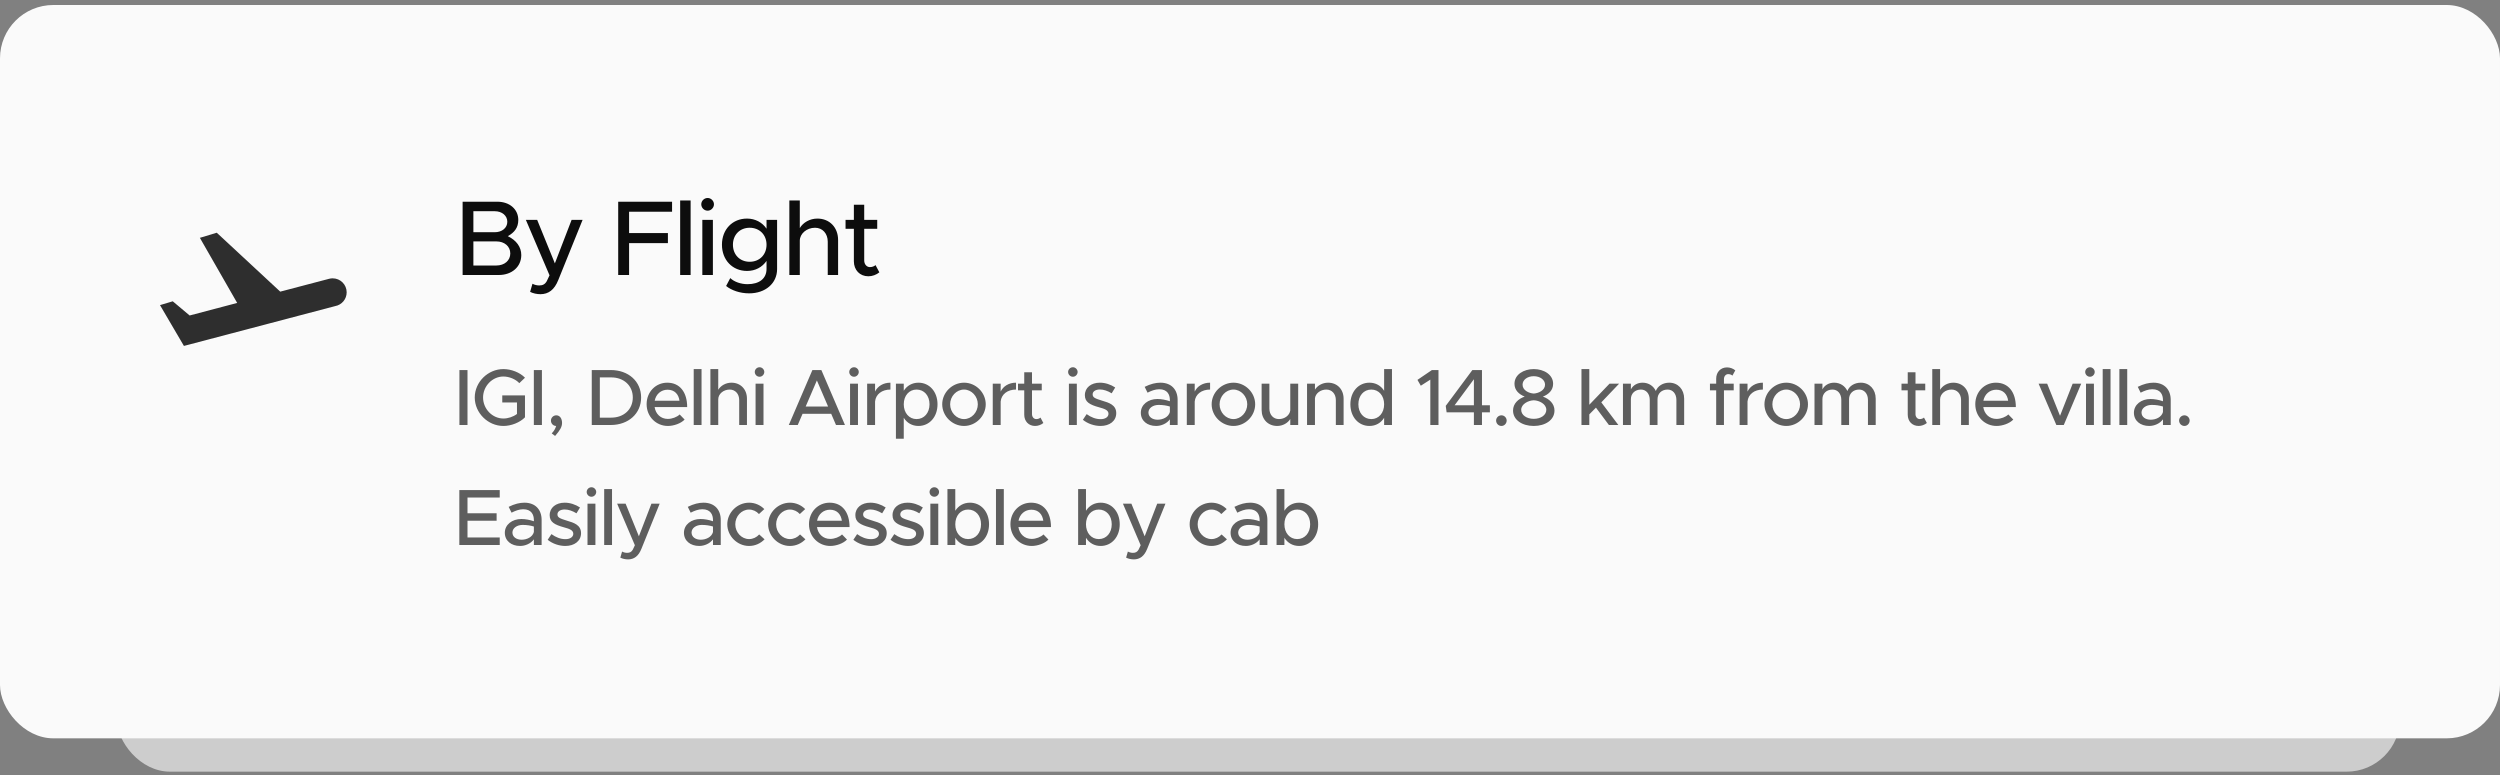 <?xml version="1.0" encoding="UTF-8"?>
<svg width="300px" height="93px" viewBox="0 0 300 93" version="1.1" xmlns="http://www.w3.org/2000/svg" xmlns:xlink="http://www.w3.org/1999/xlink">
    <rect x="0" y="0" width="300" height="93" fill="#808080" stroke="none"/>
    <!-- Generator: Sketch 63.1 (92452) - https://sketch.com -->
    <title>planecard</title>
    <desc>Created with Sketch.</desc>
    <g id="garden" stroke="none" stroke-width="1" fill="none" fill-rule="evenodd">
        <g id="Desktop-HD" transform="translate(-582, -406)">
            <g id="hero" transform="translate(582, 333)">
                <g id="col1">
                    <g id="planecard" transform="translate(0, 73.6)">
                        <rect id="Rectangle-Copy" fill="#EFEFEF" opacity="0.7" x="14" y="4" width="274" height="88" rx="6.4"></rect>
                        <rect id="Rectangle" fill="#FAFAFA" x="0" y="0" width="300" height="88" rx="6.4"></rect>
                        <g id="Group" transform="translate(19.2, 19.2)" fill-rule="nonzero">
                            <g id="Flight" transform="translate(35.2, 0)">
                                <g id="Mobile/Label-Pair/Body1Caption/Medium">
                                    <g id="Group">
                                        <path d="M1.699,31.2 L1.699,24.605 L0.73,24.605 L0.73,31.2 L1.699,31.2 Z M6.006,31.315 C6.938,31.315 7.974,30.912 8.598,30.278 L8.598,27.648 L5.872,27.648 L5.872,28.493 L7.638,28.493 L7.638,29.875 C7.187,30.221 6.563,30.422 6.006,30.422 C4.682,30.422 3.568,29.27 3.568,27.898 C3.568,26.534 4.682,25.382 6.006,25.382 C6.688,25.382 7.466,25.69 7.917,26.179 L8.598,25.526 C7.974,24.883 6.938,24.49 6.006,24.49 C4.154,24.49 2.57,26.045 2.57,27.898 C2.57,29.75 4.154,31.315 6.006,31.315 Z M10.63,31.2 L10.63,24.605 L9.661,24.605 L9.661,31.2 L10.63,31.2 Z M12.211,32.515 C12.826,31.814 13.046,31.402 13.046,30.95 C13.046,30.422 12.778,30.038 12.355,30.038 C11.99,30.038 11.712,30.336 11.712,30.672 C11.712,31.027 11.99,31.315 12.336,31.315 C12.259,31.613 12.086,31.92 11.808,32.208 L12.211,32.515 Z M18.886,31.2 C21.018,31.2 22.534,29.827 22.534,27.898 C22.534,25.968 21.018,24.605 18.886,24.605 L16.611,24.605 L16.611,31.2 L18.886,31.2 Z M18.944,30.317 L17.581,30.317 L17.581,25.488 L18.944,25.488 C20.47,25.488 21.536,26.486 21.536,27.898 C21.536,29.318 20.47,30.317 18.944,30.317 Z M25.747,31.315 C26.448,31.315 27.312,31.018 27.754,30.547 L27.158,29.933 C26.861,30.24 26.256,30.47 25.738,30.47 C24.883,30.47 24.278,29.875 24.154,29.05 L28.061,29.05 C28.061,27.274 27.187,26.122 25.67,26.122 C24.298,26.122 23.194,27.216 23.194,28.704 C23.194,30.23 24.365,31.315 25.747,31.315 Z M27.139,28.291 L24.163,28.291 C24.317,27.485 24.941,26.966 25.709,26.966 C26.563,26.966 27.034,27.523 27.139,28.291 Z M29.786,31.2 L29.786,24.49 L28.845,24.49 L28.845,31.2 L29.786,31.2 Z M31.789,31.2 L31.789,28.118 C31.789,27.475 32.413,26.947 33.162,26.947 C33.834,26.947 34.304,27.466 34.304,28.205 L34.304,31.2 L35.235,31.2 L35.235,28.042 C35.235,26.918 34.467,26.122 33.373,26.122 C32.691,26.122 32.086,26.477 31.789,26.976 L31.789,24.49 L30.848,24.49 L30.848,31.2 L31.789,31.2 Z M36.749,25.411 C37.056,25.411 37.315,25.142 37.315,24.835 C37.315,24.538 37.056,24.269 36.749,24.269 C36.422,24.269 36.173,24.538 36.173,24.835 C36.173,25.142 36.422,25.411 36.749,25.411 Z M37.219,31.2 L37.219,26.237 L36.269,26.237 L36.269,31.2 L37.219,31.2 Z M41.331,31.2 L41.907,29.856 L45.344,29.856 L45.92,31.2 L46.995,31.2 L44.163,24.605 L43.088,24.605 L40.256,31.2 L41.331,31.2 Z M44.97,28.982 L42.282,28.982 L43.626,25.853 L44.97,28.982 Z M48.086,25.411 C48.394,25.411 48.653,25.142 48.653,24.835 C48.653,24.538 48.394,24.269 48.086,24.269 C47.76,24.269 47.51,24.538 47.51,24.835 C47.51,25.142 47.76,25.411 48.086,25.411 Z M48.557,31.2 L48.557,26.237 L47.606,26.237 L47.606,31.2 L48.557,31.2 Z M50.608,31.2 L50.608,28.378 C50.694,27.514 51.424,26.947 52.451,26.947 L52.451,26.122 C51.597,26.122 50.925,26.534 50.608,27.187 L50.608,26.237 L49.658,26.237 L49.658,31.2 L50.608,31.2 Z M54.051,32.851 L54.051,30.336 C54.435,30.95 55.05,31.315 55.818,31.315 C57.123,31.315 58.102,30.24 58.102,28.714 C58.102,27.197 57.123,26.122 55.818,26.122 C55.05,26.122 54.435,26.486 54.051,27.091 L54.051,26.237 L53.11,26.237 L53.11,32.851 L54.051,32.851 Z M55.587,30.49 C54.694,30.49 54.051,29.75 54.051,28.714 C54.051,27.677 54.694,26.947 55.587,26.947 C56.499,26.947 57.142,27.677 57.142,28.714 C57.142,29.75 56.499,30.49 55.587,30.49 Z M61.286,31.315 C62.698,31.315 63.888,30.125 63.888,28.714 C63.888,27.302 62.698,26.122 61.286,26.122 C59.866,26.122 58.666,27.302 58.666,28.714 C58.666,30.125 59.866,31.315 61.286,31.315 Z M61.286,30.49 C60.374,30.49 59.616,29.683 59.616,28.714 C59.616,27.754 60.374,26.947 61.286,26.947 C62.179,26.947 62.938,27.754 62.938,28.714 C62.938,29.683 62.179,30.49 61.286,30.49 Z M65.68,31.2 L65.68,28.378 C65.766,27.514 66.496,26.947 67.523,26.947 L67.523,26.122 C66.669,26.122 65.997,26.534 65.68,27.187 L65.68,26.237 L64.73,26.237 L64.73,31.2 L65.68,31.2 Z M69.814,31.315 C70.17,31.315 70.534,31.181 70.803,30.96 L70.458,30.307 C70.352,30.413 70.16,30.49 69.949,30.49 C69.67,30.49 69.44,30.24 69.44,29.894 L69.44,27.043 L70.611,27.043 L70.611,26.237 L69.44,26.237 L69.44,24.874 L68.509,24.874 L68.509,26.237 L67.76,26.237 L67.76,27.043 L68.509,27.043 L68.509,29.962 C68.509,30.758 69.046,31.315 69.814,31.315 Z M74.349,25.411 C74.656,25.411 74.915,25.142 74.915,24.835 C74.915,24.538 74.656,24.269 74.349,24.269 C74.022,24.269 73.773,24.538 73.773,24.835 C73.773,25.142 74.022,25.411 74.349,25.411 Z M74.819,31.2 L74.819,26.237 L73.869,26.237 L73.869,31.2 L74.819,31.2 Z M77.667,31.315 C78.752,31.315 79.549,30.72 79.549,29.779 C79.549,28.79 78.675,28.522 77.859,28.282 C77.024,28.022 76.717,27.907 76.717,27.523 C76.717,27.149 77.101,26.938 77.59,26.938 C78.022,26.938 78.522,27.101 79.002,27.398 L79.424,26.698 C78.886,26.342 78.234,26.122 77.59,26.122 C76.534,26.122 75.776,26.717 75.786,27.629 C75.786,28.435 76.352,28.762 77.494,29.078 C78.109,29.251 78.618,29.395 78.618,29.856 C78.618,30.24 78.234,30.499 77.677,30.499 C77.091,30.499 76.525,30.278 75.997,29.894 L75.546,30.576 C76.141,31.056 76.938,31.315 77.667,31.315 Z M84.333,31.315 C84.938,31.315 85.619,31.037 85.984,30.518 L85.984,31.2 L86.915,31.2 L86.915,28.195 C86.915,26.966 86.176,26.122 84.842,26.122 C84.294,26.122 83.67,26.266 82.96,26.621 L83.306,27.322 C83.738,27.101 84.218,26.909 84.707,26.909 C85.696,26.909 85.984,27.571 85.984,28.195 L85.984,28.349 C85.504,28.186 84.976,28.08 84.486,28.08 C83.392,28.08 82.499,28.742 82.499,29.731 C82.499,30.701 83.277,31.315 84.333,31.315 Z M84.515,30.566 C83.891,30.566 83.411,30.24 83.411,29.702 C83.411,29.165 83.968,28.79 84.63,28.79 C85.12,28.79 85.581,28.858 85.984,28.982 L85.984,29.645 C85.821,30.259 85.13,30.566 84.515,30.566 Z M88.966,31.2 L88.966,28.378 C89.053,27.514 89.782,26.947 90.81,26.947 L90.81,26.122 C89.955,26.122 89.283,26.534 88.966,27.187 L88.966,26.237 L88.016,26.237 L88.016,31.2 L88.966,31.2 Z M93.619,31.315 C95.03,31.315 96.221,30.125 96.221,28.714 C96.221,27.302 95.03,26.122 93.619,26.122 C92.198,26.122 90.998,27.302 90.998,28.714 C90.998,30.125 92.198,31.315 93.619,31.315 Z M93.619,30.49 C92.707,30.49 91.949,29.683 91.949,28.714 C91.949,27.754 92.707,26.947 93.619,26.947 C94.512,26.947 95.27,27.754 95.27,28.714 C95.27,29.683 94.512,30.49 93.619,30.49 Z M98.858,31.315 C99.53,31.315 100.134,30.97 100.432,30.48 L100.432,31.2 L101.382,31.2 L101.382,26.237 L100.432,26.237 L100.432,29.453 C100.355,30.038 99.76,30.49 99.069,30.49 C98.397,30.49 97.926,29.971 97.926,29.232 L97.926,26.237 L96.995,26.237 L96.995,29.395 C96.995,30.518 97.763,31.315 98.858,31.315 Z M103.395,31.2 L103.395,27.984 C103.472,27.398 104.067,26.947 104.758,26.947 C105.43,26.947 105.901,27.466 105.901,28.205 L105.901,31.2 L106.832,31.2 L106.832,28.042 C106.832,26.918 106.064,26.122 104.97,26.122 C104.298,26.122 103.693,26.467 103.395,26.957 L103.395,26.237 L102.445,26.237 L102.445,31.2 L103.395,31.2 Z M109.93,31.315 C110.698,31.315 111.312,30.95 111.696,30.336 L111.696,31.2 L112.637,31.2 L112.637,24.49 L111.696,24.49 L111.696,27.091 C111.312,26.486 110.698,26.122 109.93,26.122 C108.624,26.122 107.645,27.197 107.645,28.714 C107.645,30.24 108.624,31.315 109.93,31.315 Z M110.16,30.49 C109.248,30.49 108.605,29.75 108.605,28.714 C108.605,27.677 109.248,26.947 110.16,26.947 C111.053,26.947 111.696,27.677 111.696,28.714 C111.696,29.75 111.053,30.49 110.16,30.49 Z M118.218,31.2 L118.218,24.605 L117.43,24.605 L115.693,25.786 L116.096,26.486 L117.238,25.757 L117.238,31.2 L118.218,31.2 Z M123.437,31.2 L123.437,29.683 L124.387,29.683 L124.387,28.829 L123.437,28.829 L123.437,24.605 L122.285,24.605 L119.088,28.906 L119.194,29.683 L122.467,29.683 L122.467,31.2 L123.437,31.2 Z M122.467,28.829 L120.154,28.829 L122.467,25.709 L122.467,28.829 Z M125.776,31.315 C126.122,31.315 126.4,31.018 126.4,30.662 C126.4,30.336 126.122,30.038 125.776,30.038 C125.411,30.038 125.133,30.336 125.133,30.662 C125.133,31.018 125.411,31.315 125.776,31.315 Z M129.651,31.315 C131.034,31.315 132.138,30.605 132.138,29.462 C132.138,28.656 131.533,28.07 130.746,27.792 C131.418,27.533 131.974,27.043 131.974,26.256 C131.974,25.162 130.88,24.49 129.651,24.49 C128.461,24.49 127.338,25.133 127.338,26.256 C127.338,27.005 127.846,27.504 128.566,27.792 C127.779,28.061 127.165,28.646 127.165,29.462 C127.165,30.595 128.259,31.315 129.651,31.315 Z M129.651,27.427 C129.066,27.389 128.307,27.043 128.307,26.362 C128.307,25.776 128.893,25.344 129.651,25.344 C130.41,25.344 131.005,25.776 131.005,26.362 C131.005,27.024 130.256,27.389 129.651,27.427 Z M129.651,30.461 C128.806,30.461 128.144,30.019 128.144,29.376 C128.144,28.675 129.008,28.253 129.651,28.234 C130.304,28.253 131.158,28.675 131.158,29.376 C131.158,30.019 130.496,30.461 129.651,30.461 Z M136.317,31.2 L136.317,29.923 L137.114,29.117 L138.669,31.2 L139.802,31.2 L137.757,28.483 L139.898,26.237 L138.746,26.237 L136.317,28.771 L136.317,24.49 L135.376,24.49 L135.376,31.2 L136.317,31.2 Z M141.306,31.2 L141.306,28.099 C141.306,27.418 141.805,26.947 142.515,26.947 C143.139,26.947 143.571,27.456 143.571,28.186 L143.571,31.2 L144.502,31.2 L144.502,28.099 C144.502,27.418 145.002,26.947 145.712,26.947 C146.336,26.947 146.768,27.456 146.768,28.186 L146.768,31.2 L147.699,31.2 L147.699,28.042 C147.699,26.918 146.95,26.122 145.914,26.122 C145.165,26.122 144.531,26.506 144.301,27.12 C144.013,26.506 143.427,26.122 142.707,26.122 C142.074,26.122 141.555,26.438 141.306,26.928 L141.306,26.237 L140.355,26.237 L140.355,31.2 L141.306,31.2 Z M152.474,31.2 L152.474,27.043 L153.645,27.043 L153.645,26.237 L152.474,26.237 L152.474,25.69 C152.474,25.344 152.704,25.094 152.982,25.094 C153.194,25.094 153.386,25.171 153.491,25.277 L153.837,24.643 C153.568,24.422 153.203,24.288 152.848,24.288 C152.08,24.288 151.542,24.845 151.542,25.642 L151.542,26.237 L150.794,26.237 L150.794,27.043 L151.542,27.043 L151.542,31.2 L152.474,31.2 Z M155.302,31.2 L155.302,28.378 C155.389,27.514 156.118,26.947 157.146,26.947 L157.146,26.122 C156.291,26.122 155.619,26.534 155.302,27.187 L155.302,26.237 L154.352,26.237 L154.352,31.2 L155.302,31.2 Z M159.955,31.315 C161.366,31.315 162.557,30.125 162.557,28.714 C162.557,27.302 161.366,26.122 159.955,26.122 C158.534,26.122 157.334,27.302 157.334,28.714 C157.334,30.125 158.534,31.315 159.955,31.315 Z M159.955,30.49 C159.043,30.49 158.285,29.683 158.285,28.714 C158.285,27.754 159.043,26.947 159.955,26.947 C160.848,26.947 161.606,27.754 161.606,28.714 C161.606,29.683 160.848,30.49 159.955,30.49 Z M164.291,31.2 L164.291,28.099 C164.291,27.418 164.79,26.947 165.501,26.947 C166.125,26.947 166.557,27.456 166.557,28.186 L166.557,31.2 L167.488,31.2 L167.488,28.099 C167.488,27.418 167.987,26.947 168.698,26.947 C169.322,26.947 169.754,27.456 169.754,28.186 L169.754,31.2 L170.685,31.2 L170.685,28.042 C170.685,26.918 169.936,26.122 168.899,26.122 C168.15,26.122 167.517,26.506 167.286,27.12 C166.998,26.506 166.413,26.122 165.693,26.122 C165.059,26.122 164.541,26.438 164.291,26.928 L164.291,26.237 L163.341,26.237 L163.341,31.2 L164.291,31.2 Z M175.834,31.315 C176.189,31.315 176.554,31.181 176.822,30.96 L176.477,30.307 C176.371,30.413 176.179,30.49 175.968,30.49 C175.69,30.49 175.459,30.24 175.459,29.894 L175.459,27.043 L176.63,27.043 L176.63,26.237 L175.459,26.237 L175.459,24.874 L174.528,24.874 L174.528,26.237 L173.779,26.237 L173.779,27.043 L174.528,27.043 L174.528,29.962 C174.528,30.758 175.066,31.315 175.834,31.315 Z M178.413,31.2 L178.413,28.118 C178.413,27.475 179.037,26.947 179.786,26.947 C180.458,26.947 180.928,27.466 180.928,28.205 L180.928,31.2 L181.859,31.2 L181.859,28.042 C181.859,26.918 181.091,26.122 179.997,26.122 C179.315,26.122 178.71,26.477 178.413,26.976 L178.413,24.49 L177.472,24.49 L177.472,31.2 L178.413,31.2 Z M185.187,31.315 C185.888,31.315 186.752,31.018 187.194,30.547 L186.598,29.933 C186.301,30.24 185.696,30.47 185.178,30.47 C184.323,30.47 183.718,29.875 183.594,29.05 L187.501,29.05 C187.501,27.274 186.627,26.122 185.11,26.122 C183.738,26.122 182.634,27.216 182.634,28.704 C182.634,30.23 183.805,31.315 185.187,31.315 Z M186.579,28.291 L183.603,28.291 C183.757,27.485 184.381,26.966 185.149,26.966 C186.003,26.966 186.474,27.523 186.579,28.291 Z M193.254,31.2 L195.347,26.237 L194.32,26.237 L192.803,30.096 L191.258,26.237 L190.23,26.237 L192.362,31.2 L193.254,31.2 Z M196.4,25.411 C196.707,25.411 196.966,25.142 196.966,24.835 C196.966,24.538 196.707,24.269 196.4,24.269 C196.074,24.269 195.824,24.538 195.824,24.835 C195.824,25.142 196.074,25.411 196.4,25.411 Z M196.87,31.2 L196.87,26.237 L195.92,26.237 L195.92,31.2 L196.87,31.2 Z M198.864,31.2 L198.864,24.49 L197.923,24.49 L197.923,31.2 L198.864,31.2 Z M200.867,31.2 L200.867,24.49 L199.926,24.49 L199.926,31.2 L200.867,31.2 Z M203.504,31.315 C204.109,31.315 204.79,31.037 205.155,30.518 L205.155,31.2 L206.086,31.2 L206.086,28.195 C206.086,26.966 205.347,26.122 204.013,26.122 C203.466,26.122 202.842,26.266 202.131,26.621 L202.477,27.322 C202.909,27.101 203.389,26.909 203.878,26.909 C204.867,26.909 205.155,27.571 205.155,28.195 L205.155,28.349 C204.675,28.186 204.147,28.08 203.658,28.08 C202.563,28.08 201.67,28.742 201.67,29.731 C201.67,30.701 202.448,31.315 203.504,31.315 Z M203.686,30.566 C203.062,30.566 202.582,30.24 202.582,29.702 C202.582,29.165 203.139,28.79 203.802,28.79 C204.291,28.79 204.752,28.858 205.155,28.982 L205.155,29.645 C204.992,30.259 204.301,30.566 203.686,30.566 Z M207.734,31.315 C208.08,31.315 208.358,31.018 208.358,30.662 C208.358,30.336 208.08,30.038 207.734,30.038 C207.37,30.038 207.091,30.336 207.091,30.662 C207.091,31.018 207.37,31.315 207.734,31.315 Z M5.568,45.6 L5.568,44.698 L1.699,44.698 L1.699,42.691 L5.194,42.691 L5.194,41.789 L1.699,41.789 L1.699,39.907 L5.568,39.907 L5.568,39.005 L0.72,39.005 L0.72,45.6 L5.568,45.6 Z M8.013,45.715 C8.618,45.715 9.299,45.437 9.664,44.918 L9.664,45.6 L10.595,45.6 L10.595,42.595 C10.595,41.366 9.856,40.522 8.522,40.522 C7.974,40.522 7.35,40.666 6.64,41.021 L6.986,41.722 C7.418,41.501 7.898,41.309 8.387,41.309 C9.376,41.309 9.664,41.971 9.664,42.595 L9.664,42.749 C9.184,42.586 8.656,42.48 8.166,42.48 C7.072,42.48 6.179,43.142 6.179,44.131 C6.179,45.101 6.957,45.715 8.013,45.715 Z M8.195,44.966 C7.571,44.966 7.091,44.64 7.091,44.102 C7.091,43.565 7.648,43.19 8.31,43.19 C8.8,43.19 9.261,43.258 9.664,43.382 L9.664,44.045 C9.501,44.659 8.81,44.966 8.195,44.966 Z M13.443,45.715 C14.528,45.715 15.325,45.12 15.325,44.179 C15.325,43.19 14.451,42.922 13.635,42.682 C12.8,42.422 12.493,42.307 12.493,41.923 C12.493,41.549 12.877,41.338 13.366,41.338 C13.798,41.338 14.298,41.501 14.778,41.798 L15.2,41.098 C14.662,40.742 14.01,40.522 13.366,40.522 C12.31,40.522 11.552,41.117 11.562,42.029 C11.562,42.835 12.128,43.162 13.27,43.478 C13.885,43.651 14.394,43.795 14.394,44.256 C14.394,44.64 14.01,44.899 13.453,44.899 C12.867,44.899 12.301,44.678 11.773,44.294 L11.322,44.976 C11.917,45.456 12.714,45.715 13.443,45.715 Z M16.579,39.811 C16.886,39.811 17.146,39.542 17.146,39.235 C17.146,38.938 16.886,38.669 16.579,38.669 C16.253,38.669 16.003,38.938 16.003,39.235 C16.003,39.542 16.253,39.811 16.579,39.811 Z M17.05,45.6 L17.05,40.637 L16.099,40.637 L16.099,45.6 L17.05,45.6 Z M19.043,45.6 L19.043,38.89 L18.102,38.89 L18.102,45.6 L19.043,45.6 Z M20.979,47.328 C21.69,47.318 22.218,46.944 22.573,46.051 L24.762,40.637 L23.773,40.637 L22.266,44.554 L20.672,40.637 L19.654,40.637 L21.786,45.629 L21.536,46.157 C21.373,46.445 21.162,46.541 20.854,46.541 C20.662,46.541 20.442,46.493 20.25,46.387 L20.038,47.117 C20.298,47.251 20.643,47.328 20.979,47.328 Z M29.507,45.715 C30.112,45.715 30.794,45.437 31.158,44.918 L31.158,45.6 L32.09,45.6 L32.09,42.595 C32.09,41.366 31.35,40.522 30.016,40.522 C29.469,40.522 28.845,40.666 28.134,41.021 L28.48,41.722 C28.912,41.501 29.392,41.309 29.882,41.309 C30.87,41.309 31.158,41.971 31.158,42.595 L31.158,42.749 C30.678,42.586 30.15,42.48 29.661,42.48 C28.566,42.48 27.674,43.142 27.674,44.131 C27.674,45.101 28.451,45.715 29.507,45.715 Z M29.69,44.966 C29.066,44.966 28.586,44.64 28.586,44.102 C28.586,43.565 29.142,43.19 29.805,43.19 C30.294,43.19 30.755,43.258 31.158,43.382 L31.158,44.045 C30.995,44.659 30.304,44.966 29.69,44.966 Z M35.485,45.715 C36.224,45.715 36.867,45.408 37.347,44.918 L36.704,44.333 C36.397,44.678 35.955,44.89 35.494,44.89 C34.582,44.89 33.834,44.083 33.834,43.114 C33.834,42.154 34.582,41.347 35.485,41.347 C35.946,41.347 36.378,41.549 36.675,41.885 L37.318,41.29 C36.848,40.819 36.205,40.522 35.494,40.522 C34.074,40.522 32.874,41.702 32.874,43.114 C32.874,44.525 34.074,45.715 35.485,45.715 Z M40.387,45.715 C41.126,45.715 41.77,45.408 42.25,44.918 L41.606,44.333 C41.299,44.678 40.858,44.89 40.397,44.89 C39.485,44.89 38.736,44.083 38.736,43.114 C38.736,42.154 39.485,41.347 40.387,41.347 C40.848,41.347 41.28,41.549 41.578,41.885 L42.221,41.29 C41.75,40.819 41.107,40.522 40.397,40.522 C38.976,40.522 37.776,41.702 37.776,43.114 C37.776,44.525 38.976,45.715 40.387,45.715 Z M45.232,45.715 C45.933,45.715 46.797,45.418 47.238,44.947 L46.643,44.333 C46.346,44.64 45.741,44.87 45.222,44.87 C44.368,44.87 43.763,44.275 43.638,43.45 L47.546,43.45 C47.546,41.674 46.672,40.522 45.155,40.522 C43.782,40.522 42.678,41.616 42.678,43.104 C42.678,44.63 43.85,45.715 45.232,45.715 Z M46.624,42.691 L43.648,42.691 C43.802,41.885 44.426,41.366 45.194,41.366 C46.048,41.366 46.518,41.923 46.624,42.691 Z M50.125,45.715 C51.21,45.715 52.006,45.12 52.006,44.179 C52.006,43.19 51.133,42.922 50.317,42.682 C49.482,42.422 49.174,42.307 49.174,41.923 C49.174,41.549 49.558,41.338 50.048,41.338 C50.48,41.338 50.979,41.501 51.459,41.798 L51.882,41.098 C51.344,40.742 50.691,40.522 50.048,40.522 C48.992,40.522 48.234,41.117 48.243,42.029 C48.243,42.835 48.81,43.162 49.952,43.478 C50.566,43.651 51.075,43.795 51.075,44.256 C51.075,44.64 50.691,44.899 50.134,44.899 C49.549,44.899 48.982,44.678 48.454,44.294 L48.003,44.976 C48.598,45.456 49.395,45.715 50.125,45.715 Z M54.586,45.715 C55.67,45.715 56.467,45.12 56.467,44.179 C56.467,43.19 55.594,42.922 54.778,42.682 C53.942,42.422 53.635,42.307 53.635,41.923 C53.635,41.549 54.019,41.338 54.509,41.338 C54.941,41.338 55.44,41.501 55.92,41.798 L56.342,41.098 C55.805,40.742 55.152,40.522 54.509,40.522 C53.453,40.522 52.694,41.117 52.704,42.029 C52.704,42.835 53.27,43.162 54.413,43.478 C55.027,43.651 55.536,43.795 55.536,44.256 C55.536,44.64 55.152,44.899 54.595,44.899 C54.01,44.899 53.443,44.678 52.915,44.294 L52.464,44.976 C53.059,45.456 53.856,45.715 54.586,45.715 Z M57.722,39.811 C58.029,39.811 58.288,39.542 58.288,39.235 C58.288,38.938 58.029,38.669 57.722,38.669 C57.395,38.669 57.146,38.938 57.146,39.235 C57.146,39.542 57.395,39.811 57.722,39.811 Z M58.192,45.6 L58.192,40.637 L57.242,40.637 L57.242,45.6 L58.192,45.6 Z M62,45.715 C63.306,45.715 64.285,44.64 64.285,43.114 C64.285,41.597 63.306,40.522 62,40.522 C61.232,40.522 60.618,40.886 60.234,41.491 L60.234,38.89 L59.293,38.89 L59.293,45.6 L60.234,45.6 L60.234,44.736 C60.618,45.35 61.232,45.715 62,45.715 Z M61.77,44.89 C60.877,44.89 60.234,44.15 60.234,43.114 C60.234,42.077 60.877,41.347 61.77,41.347 C62.682,41.347 63.325,42.077 63.325,43.114 C63.325,44.15 62.682,44.89 61.77,44.89 Z M66.058,45.6 L66.058,38.89 L65.117,38.89 L65.117,45.6 L66.058,45.6 Z M69.405,45.715 C70.106,45.715 70.97,45.418 71.411,44.947 L70.816,44.333 C70.518,44.64 69.914,44.87 69.395,44.87 C68.541,44.87 67.936,44.275 67.811,43.45 L71.718,43.45 C71.718,41.674 70.845,40.522 69.328,40.522 C67.955,40.522 66.851,41.616 66.851,43.104 C66.851,44.63 68.022,45.715 69.405,45.715 Z M70.797,42.691 L67.821,42.691 C67.974,41.885 68.598,41.366 69.366,41.366 C70.221,41.366 70.691,41.923 70.797,42.691 Z M77.683,45.715 C78.989,45.715 79.968,44.64 79.968,43.114 C79.968,41.597 78.989,40.522 77.683,40.522 C76.915,40.522 76.301,40.886 75.917,41.491 L75.917,38.89 L74.976,38.89 L74.976,45.6 L75.917,45.6 L75.917,44.736 C76.301,45.35 76.915,45.715 77.683,45.715 Z M77.453,44.89 C76.56,44.89 75.917,44.15 75.917,43.114 C75.917,42.077 76.56,41.347 77.453,41.347 C78.365,41.347 79.008,42.077 79.008,43.114 C79.008,44.15 78.365,44.89 77.453,44.89 Z M81.674,47.328 C82.384,47.318 82.912,46.944 83.267,46.051 L85.456,40.637 L84.467,40.637 L82.96,44.554 L81.366,40.637 L80.349,40.637 L82.48,45.629 L82.23,46.157 C82.067,46.445 81.856,46.541 81.549,46.541 C81.357,46.541 81.136,46.493 80.944,46.387 L80.733,47.117 C80.992,47.251 81.338,47.328 81.674,47.328 Z M90.97,45.715 C91.709,45.715 92.352,45.408 92.832,44.918 L92.189,44.333 C91.882,44.678 91.44,44.89 90.979,44.89 C90.067,44.89 89.318,44.083 89.318,43.114 C89.318,42.154 90.067,41.347 90.97,41.347 C91.43,41.347 91.862,41.549 92.16,41.885 L92.803,41.29 C92.333,40.819 91.69,40.522 90.979,40.522 C89.558,40.522 88.358,41.702 88.358,43.114 C88.358,44.525 89.558,45.715 90.97,45.715 Z M95.104,45.715 C95.709,45.715 96.39,45.437 96.755,44.918 L96.755,45.6 L97.686,45.6 L97.686,42.595 C97.686,41.366 96.947,40.522 95.613,40.522 C95.066,40.522 94.442,40.666 93.731,41.021 L94.077,41.722 C94.509,41.501 94.989,41.309 95.478,41.309 C96.467,41.309 96.755,41.971 96.755,42.595 L96.755,42.749 C96.275,42.586 95.747,42.48 95.258,42.48 C94.163,42.48 93.27,43.142 93.27,44.131 C93.27,45.101 94.048,45.715 95.104,45.715 Z M95.286,44.966 C94.662,44.966 94.182,44.64 94.182,44.102 C94.182,43.565 94.739,43.19 95.402,43.19 C95.891,43.19 96.352,43.258 96.755,43.382 L96.755,44.045 C96.592,44.659 95.901,44.966 95.286,44.966 Z M101.494,45.715 C102.8,45.715 103.779,44.64 103.779,43.114 C103.779,41.597 102.8,40.522 101.494,40.522 C100.726,40.522 100.112,40.886 99.728,41.491 L99.728,38.89 L98.787,38.89 L98.787,45.6 L99.728,45.6 L99.728,44.736 C100.112,45.35 100.726,45.715 101.494,45.715 Z M101.264,44.89 C100.371,44.89 99.728,44.15 99.728,43.114 C99.728,42.077 100.371,41.347 101.264,41.347 C102.176,41.347 102.819,42.077 102.819,43.114 C102.819,44.15 102.176,44.89 101.264,44.89 Z" id="IGI,DelhiAirportisaround14.8kmfromthevilla.Easilyaccessiblebycab" fill="#5E5E5E"></path>
                                        <path d="M5.453,13.2 C7.027,13.2 8.154,12.214 8.154,10.806 C8.154,9.834 7.565,9.04 6.541,8.541 C7.334,8.093 7.795,7.517 7.795,6.595 C7.795,5.315 6.758,4.406 5.286,4.406 L1.114,4.406 L1.114,13.2 L5.453,13.2 Z M4.966,8.067 L2.406,8.067 L2.406,5.546 L4.966,5.546 C5.85,5.546 6.477,6.083 6.477,6.813 C6.477,7.542 5.85,8.067 4.966,8.067 Z M5.158,12.061 L2.406,12.061 L2.406,9.168 L5.158,9.168 C6.144,9.168 6.835,9.77 6.835,10.614 C6.835,11.459 6.144,12.061 5.158,12.061 Z M10.469,15.504 C11.416,15.491 12.12,14.992 12.594,13.802 L15.512,6.582 L14.194,6.582 L12.184,11.805 L10.059,6.582 L8.702,6.582 L11.544,13.238 L11.211,13.942 C10.994,14.326 10.712,14.454 10.302,14.454 C10.046,14.454 9.752,14.39 9.496,14.25 L9.214,15.222 C9.56,15.402 10.021,15.504 10.469,15.504 Z M21.09,13.2 L21.09,9.373 L25.749,9.373 L25.749,8.17 L21.09,8.17 L21.09,5.61 L26.248,5.61 L26.248,4.406 L19.784,4.406 L19.784,13.2 L21.09,13.2 Z M28.474,13.2 L28.474,4.253 L27.219,4.253 L27.219,13.2 L28.474,13.2 Z M30.52,5.482 C30.93,5.482 31.275,5.123 31.275,4.714 C31.275,4.317 30.93,3.958 30.52,3.958 C30.085,3.958 29.752,4.317 29.752,4.714 C29.752,5.123 30.085,5.482 30.52,5.482 Z M31.147,13.2 L31.147,6.582 L29.88,6.582 L29.88,13.2 L31.147,13.2 Z M35.498,15.402 C37.456,15.402 38.851,14.198 38.851,12.496 L38.851,6.582 L37.584,6.582 L37.584,7.645 C37.085,6.902 36.24,6.429 35.242,6.429 C33.501,6.429 32.234,7.722 32.234,9.565 C32.234,11.408 33.501,12.714 35.242,12.714 C36.24,12.714 37.059,12.266 37.584,11.51 L37.584,12.47 C37.584,13.622 36.726,14.301 35.306,14.301 C34.512,14.301 33.718,14.032 33.232,13.571 L32.733,14.518 C33.36,15.03 34.384,15.402 35.498,15.402 Z M35.562,11.613 C34.384,11.613 33.552,10.768 33.552,9.565 C33.552,8.374 34.384,7.53 35.562,7.53 C36.739,7.53 37.584,8.374 37.584,9.565 C37.584,10.768 36.739,11.613 35.562,11.613 Z M41.576,13.2 L41.576,9.091 C41.576,8.234 42.408,7.53 43.406,7.53 C44.302,7.53 44.93,8.221 44.93,9.206 L44.93,13.2 L46.171,13.2 L46.171,8.989 C46.171,7.491 45.147,6.429 43.688,6.429 C42.779,6.429 41.973,6.902 41.576,7.568 L41.576,4.253 L40.322,4.253 L40.322,13.2 L41.576,13.2 Z M49.805,13.354 C50.278,13.354 50.765,13.174 51.123,12.88 L50.662,12.01 C50.522,12.15 50.266,12.253 49.984,12.253 C49.613,12.253 49.306,11.92 49.306,11.459 L49.306,7.658 L50.867,7.658 L50.867,6.582 L49.306,6.582 L49.306,4.765 L48.064,4.765 L48.064,6.582 L47.066,6.582 L47.066,7.658 L48.064,7.658 L48.064,11.549 C48.064,12.611 48.781,13.354 49.805,13.354 Z" id="ByFlight" fill="#0D0D0D"></path>
                                    </g>
                                </g>
                            </g>
                            <g id="icons8-airplane_take_off" transform="translate(0, 8)" fill="#2E2E2E">
                                <path d="M6.812,0.127 L4.784,0.739 L9.262,8.553 L3.557,10.058 L1.531,8.356 L0,8.813 L2.87,13.711 L21.007,8.936 C21.009,8.935 21.011,8.934 21.013,8.934 C21.815,8.792 22.4,8.095 22.4,7.28 C22.4,6.352 21.648,5.6 20.72,5.6 C20.574,5.6 20.428,5.619 20.287,5.657 L14.429,7.197 L6.812,0.127 Z" id="Shape"></path>
                            </g>
                        </g>
                    </g>
                </g>
            </g>
        </g>
    </g>
</svg>